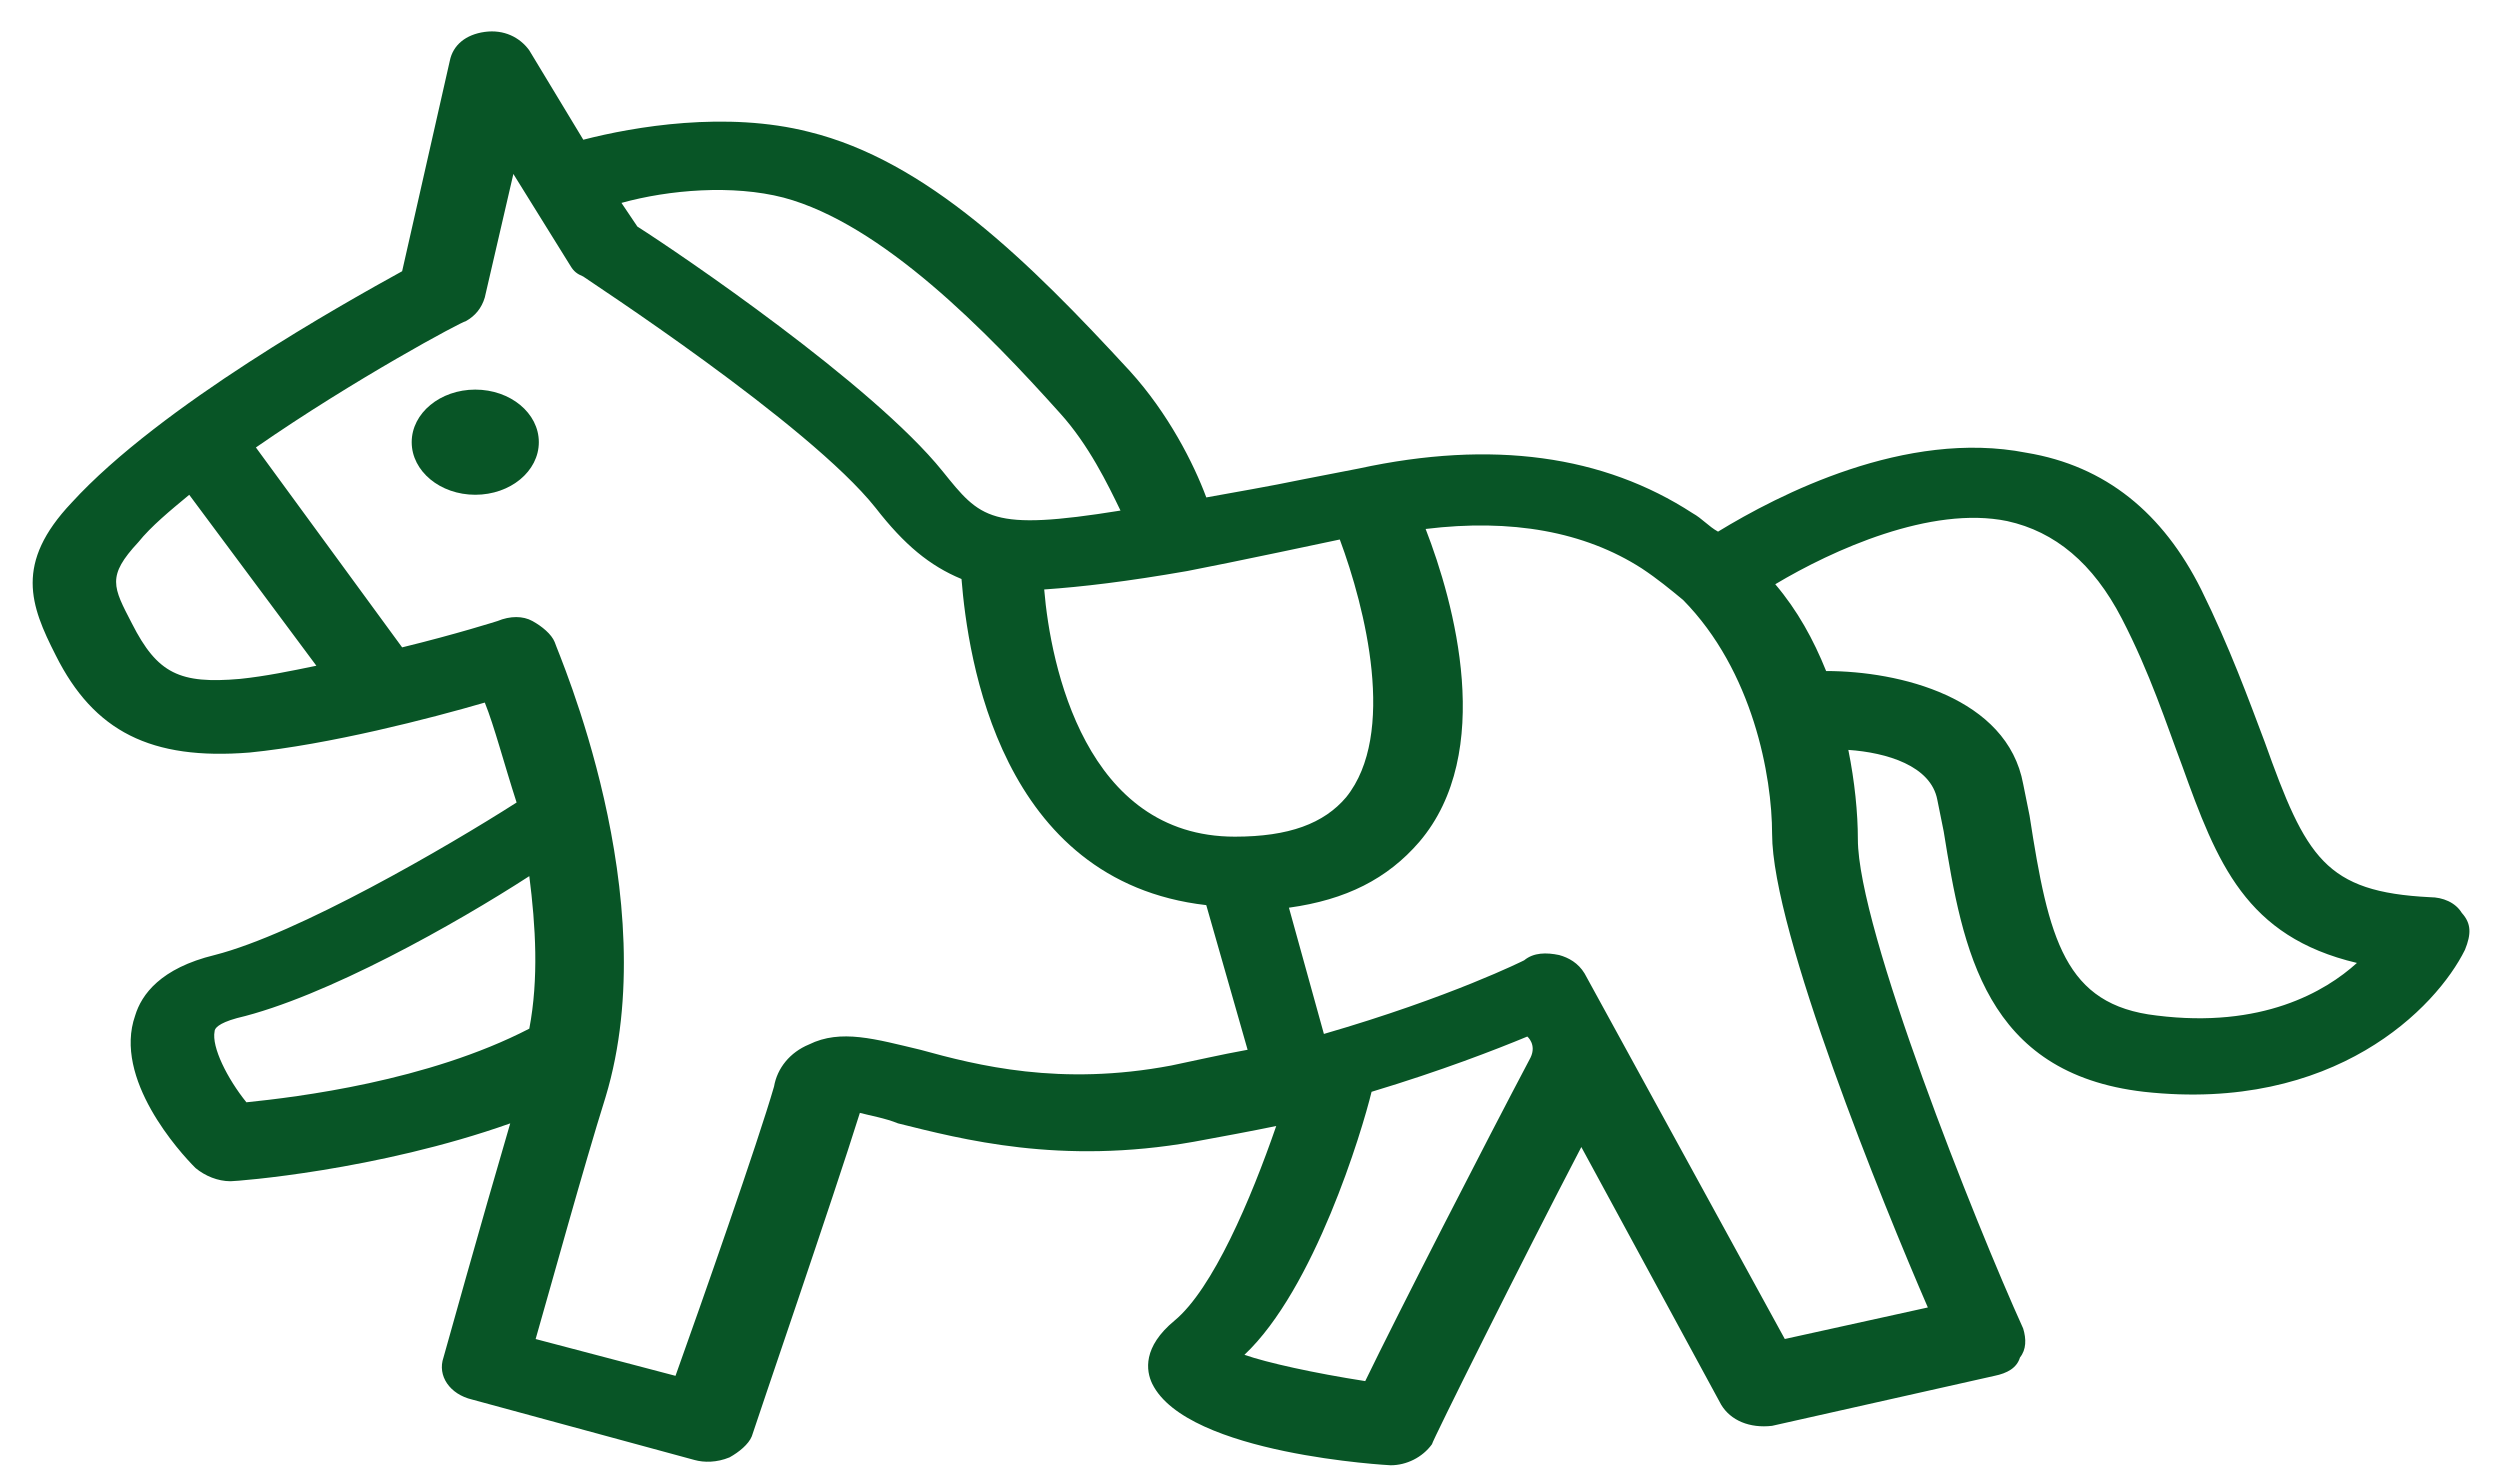 <svg width="75" height="44" viewBox="0 0 75 44" fill="none" xmlns="http://www.w3.org/2000/svg">
<path d="M73.855 27.389C73.664 27.073 73.283 26.916 72.901 26.916C69.754 26.758 69.182 25.732 67.942 22.261C67.465 20.998 66.893 19.42 66.035 17.684C64.891 15.397 63.175 13.976 60.791 13.582C57.167 12.872 53.353 14.844 51.541 15.949C51.255 15.791 51.064 15.554 50.778 15.396C48.108 13.66 44.771 13.187 40.766 14.055L39.145 14.37C38.001 14.607 37.047 14.765 36.189 14.923C35.808 13.897 35.045 12.398 33.9 11.136C30.849 7.822 27.798 4.824 24.27 3.956C21.791 3.325 19.025 3.798 17.499 4.192L15.878 1.51C15.592 1.115 15.115 0.879 14.543 0.957C13.971 1.036 13.589 1.352 13.494 1.825L12.064 8.137C10.348 9.084 4.817 12.161 2.148 15.081C0.432 16.895 0.908 18.158 1.671 19.657C2.815 21.945 4.532 22.813 7.487 22.576C9.871 22.339 12.923 21.55 14.544 21.077C14.83 21.787 15.116 22.891 15.498 24.075C13.4 25.416 8.918 28.02 6.439 28.651C4.818 29.046 4.246 29.835 4.055 30.466C3.387 32.36 5.39 34.569 5.867 35.042C6.153 35.279 6.535 35.437 6.916 35.437C7.107 35.437 11.303 35.121 15.307 33.701C14.449 36.62 13.305 40.723 13.305 40.723C13.114 41.276 13.495 41.828 14.163 41.986L20.837 43.8C21.123 43.879 21.505 43.879 21.886 43.721C22.172 43.563 22.458 43.327 22.554 43.09C22.649 42.775 25.033 35.831 25.796 33.386C26.082 33.464 26.559 33.544 26.94 33.701C28.847 34.174 31.803 34.963 35.808 34.254C36.666 34.096 37.524 33.938 38.287 33.78C37.524 35.989 36.38 38.672 35.235 39.619C34.281 40.408 34.377 41.118 34.567 41.513C35.616 43.643 41.719 43.958 41.719 43.958C42.196 43.958 42.673 43.722 42.959 43.327C42.959 43.248 45.629 37.883 47.44 34.411L51.636 42.143C51.922 42.617 52.494 42.853 53.162 42.775L59.837 41.275C60.218 41.197 60.505 41.039 60.6 40.723C60.791 40.486 60.791 40.17 60.695 39.855C59.265 36.699 55.736 27.862 55.736 25.18C55.736 24.39 55.641 23.444 55.45 22.497C56.594 22.576 57.929 22.97 58.12 23.996L58.311 24.943C58.883 28.493 59.551 32.202 64.319 32.754C70.04 33.385 73.091 30.229 73.949 28.494C74.141 28.02 74.141 27.705 73.855 27.389L73.855 27.389ZM40.194 16.185C40.957 18.236 41.91 22.024 40.385 23.917C39.717 24.706 38.669 25.1 37.047 25.1C32.566 25.1 31.517 19.972 31.326 17.684C32.47 17.605 33.805 17.447 35.617 17.131C36.856 16.896 40.194 16.185 40.194 16.185L40.194 16.185ZM23.507 5.928C26.463 6.717 29.61 9.952 31.803 12.398C32.661 13.345 33.233 14.528 33.615 15.317C29.705 15.948 29.419 15.554 28.275 14.134C26.177 11.53 20.361 7.585 19.121 6.797L18.644 6.087C20.075 5.691 21.982 5.534 23.507 5.928L23.507 5.928ZM7.202 20.367C5.39 20.525 4.723 20.209 3.96 18.709C3.388 17.605 3.197 17.29 4.151 16.264C4.532 15.79 5.105 15.317 5.677 14.844L9.491 19.972C8.727 20.13 7.964 20.288 7.202 20.367V20.367ZM7.392 33.069C6.82 32.359 6.343 31.412 6.438 30.939C6.438 30.86 6.533 30.702 7.106 30.544C9.776 29.913 13.686 27.704 15.879 26.284C16.07 27.783 16.165 29.361 15.879 30.86C12.828 32.438 8.918 32.912 7.392 33.069L7.392 33.069ZM35.14 31.965C31.803 32.596 29.324 31.965 27.608 31.492C26.273 31.176 25.224 30.86 24.27 31.334C23.698 31.57 23.316 32.044 23.221 32.596C22.744 34.253 21.028 39.145 20.265 41.275L16.069 40.171C16.546 38.514 17.499 35.043 18.167 32.912C19.979 26.916 16.737 19.578 16.641 19.263C16.546 19.026 16.26 18.789 15.973 18.631C15.688 18.473 15.306 18.473 14.925 18.631C14.925 18.631 13.685 19.026 12.064 19.421L7.677 13.424C10.633 11.373 13.875 9.637 13.971 9.637C14.257 9.479 14.448 9.243 14.543 8.927L15.401 5.219L17.117 7.981C17.212 8.139 17.308 8.217 17.498 8.296C17.593 8.375 24.268 12.714 26.271 15.239C27.129 16.344 27.892 16.975 28.845 17.37C29.036 19.737 29.989 26.443 36.188 27.154L37.428 31.493C36.57 31.649 35.903 31.808 35.14 31.965L35.14 31.965ZM45.916 31.728C44.581 34.253 41.911 39.46 40.957 41.433C39.431 41.196 38.001 40.88 37.333 40.644C39.431 38.671 40.861 33.937 41.147 32.754C43.245 32.122 44.866 31.491 45.82 31.096C45.82 31.097 46.106 31.334 45.916 31.728L45.916 31.728ZM57.835 39.224L53.544 40.17L47.537 29.203C47.346 28.888 47.06 28.73 46.774 28.651C46.393 28.572 46.011 28.572 45.725 28.809C45.725 28.809 43.532 29.913 39.717 31.018L38.668 27.231C40.384 26.994 41.624 26.363 42.578 25.258C44.867 22.576 43.627 18.078 42.769 15.869C45.344 15.554 47.537 15.948 49.253 17.052C49.73 17.368 50.111 17.684 50.493 17.999C52.59 20.129 53.163 23.285 53.163 25.021C53.163 27.941 56.5 36.147 57.835 39.223L57.835 39.224ZM64.701 30.466C61.936 30.15 61.459 28.178 60.887 24.47L60.696 23.523C60.219 20.919 56.977 20.131 54.784 20.131C54.403 19.184 53.926 18.316 53.258 17.527C54.974 16.501 57.931 15.16 60.219 15.633C61.649 15.948 62.794 16.896 63.652 18.552C64.51 20.209 64.987 21.708 65.464 22.971C66.513 25.89 67.371 28.099 70.708 28.888C69.754 29.756 67.847 30.86 64.701 30.466L64.701 30.466Z" fill="#085526"/>
<path d="M16.165 13.265C16.165 14.137 15.312 14.843 14.258 14.843C13.205 14.843 12.351 14.136 12.351 13.265C12.351 12.394 13.206 11.688 14.258 11.688C15.312 11.688 16.165 12.394 16.165 13.265Z" fill="#085526"/>
</svg>
